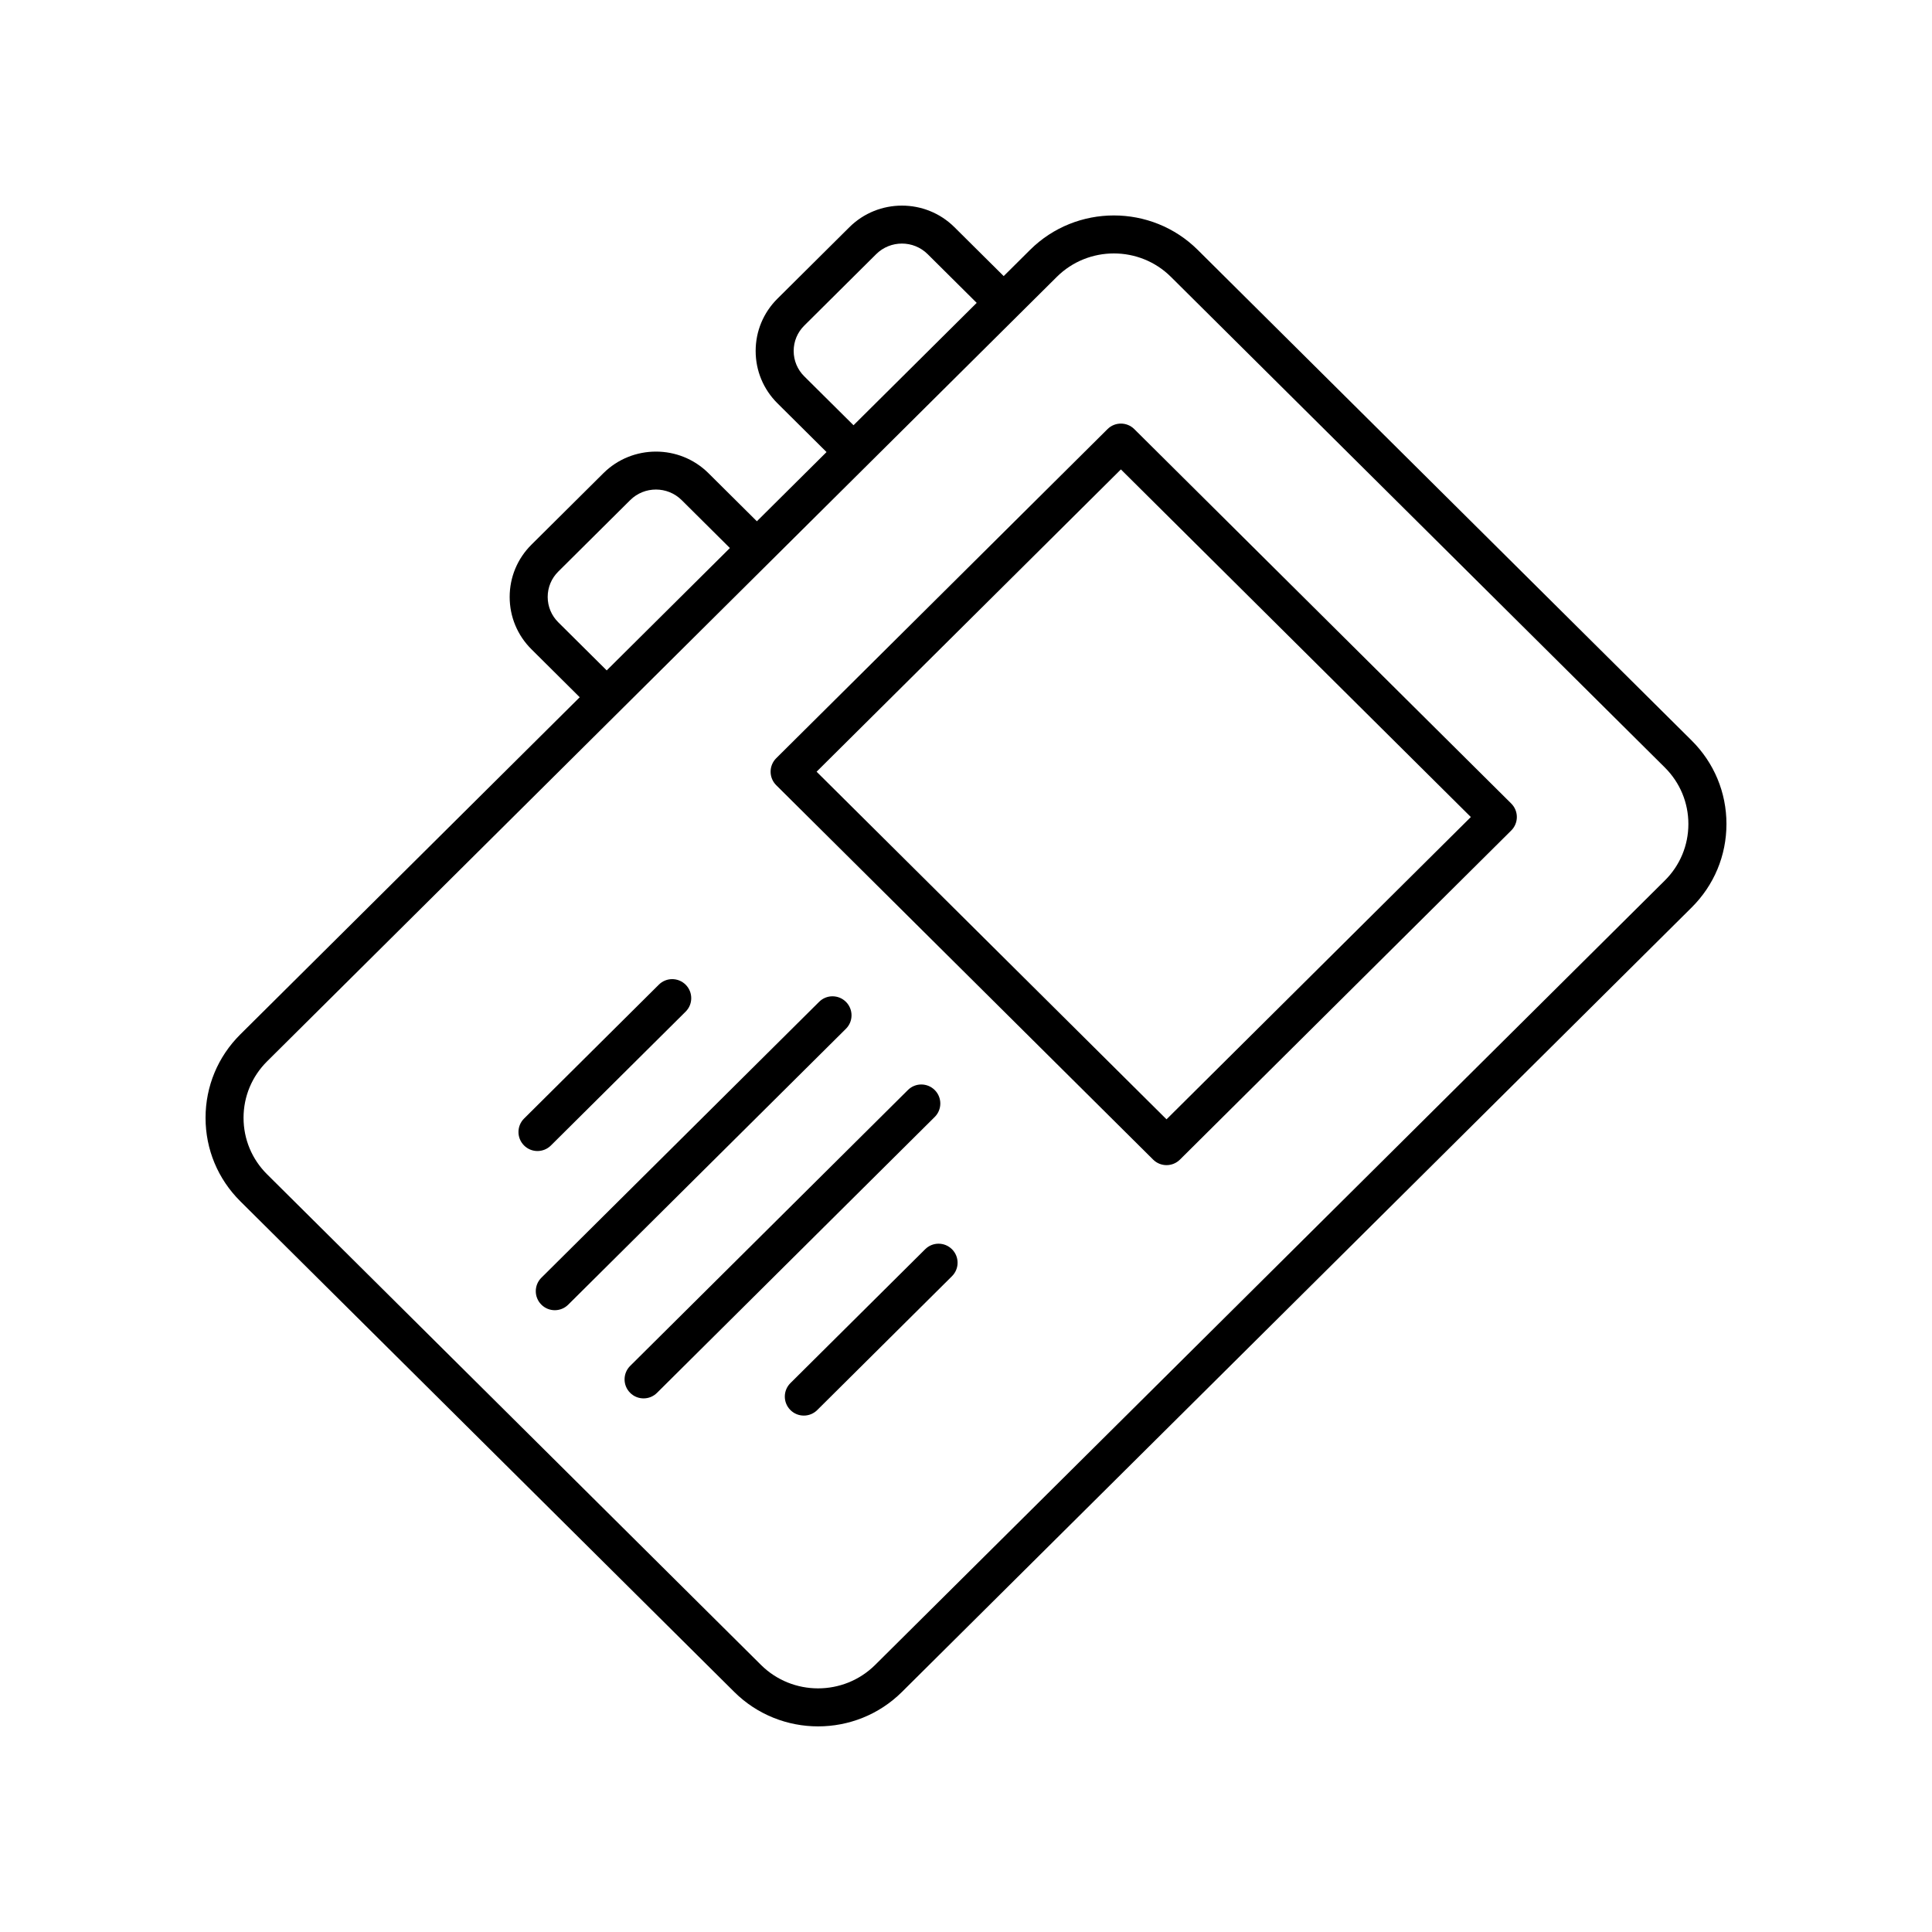 <?xml version="1.0" encoding="UTF-8"?>
<!-- Uploaded to: ICON Repo, www.svgrepo.com, Generator: ICON Repo Mixer Tools -->
<svg fill="#000000" width="800px" height="800px" version="1.1" viewBox="144 144 512 512" xmlns="http://www.w3.org/2000/svg">
 <g>
  <path d="m461.42 210.23c-12.254-12.176-32.195-12.184-44.449 0l-6.984 6.938-13.051-12.961c-7.672-7.625-20.16-7.621-27.836 0l-19.059 18.934c-3.731 3.703-5.785 8.629-5.785 13.871 0 5.246 2.055 10.172 5.785 13.875l13 12.914-18.461 18.34-12.832-12.746c-7.672-7.625-20.16-7.621-27.836 0l-19.059 18.934c-3.731 3.703-5.785 8.629-5.785 13.871 0 5.246 2.055 10.172 5.785 13.875l12.781 12.699-89.938 89.34c-5.949 5.906-9.223 13.766-9.223 22.125s3.277 16.215 9.227 22.125l130.88 130.01c6.129 6.09 14.176 9.133 22.227 9.133 8.047 0 16.098-3.043 22.223-9.133l209.27-207.88c5.949-5.91 9.227-13.77 9.227-22.129 0-8.363-3.277-16.219-9.227-22.129zm-104.28 33.504c-1.812-1.797-2.809-4.188-2.809-6.727 0-2.535 0.996-4.926 2.809-6.723l19.059-18.934c3.758-3.731 9.875-3.738 13.637 0l13 12.914-32.645 32.43zm-65.188 65.184c-1.812-1.797-2.809-4.188-2.809-6.727 0-2.535 0.996-4.926 2.809-6.723l19.059-18.934c3.758-3.734 9.875-3.734 13.637 0l12.781 12.699-32.645 32.43zm293.24 68.426-209.27 207.88c-8.34 8.281-21.91 8.281-30.25 0l-130.88-130.01c-4.031-4-6.25-9.32-6.25-14.977s2.219-10.977 6.25-14.98l209.27-207.88c4.168-4.144 9.648-6.215 15.125-6.215 5.477 0 10.957 2.07 15.125 6.215l130.88 130.01c4.027 4.008 6.246 9.328 6.246 14.984s-2.219 10.977-6.246 14.977z"/>
  <path d="m444.6 257.72c-1.965-1.953-5.137-1.953-7.098 0l-87.797 87.215c-0.953 0.945-1.488 2.231-1.488 3.574s0.535 2.629 1.488 3.574l99.887 99.223c0.98 0.977 2.266 1.465 3.551 1.465 1.285 0 2.566-0.488 3.551-1.465l87.797-87.215c0.953-0.945 1.488-2.231 1.488-3.574s-0.535-2.629-1.488-3.574zm8.539 182.91-92.734-92.121 80.645-80.109 92.738 92.121z"/>
  <path d="m289.99 447.57 35.707-35.473c1.977-1.961 1.984-5.152 0.023-7.125-1.965-1.977-5.156-1.988-7.125-0.023l-35.707 35.473c-1.977 1.961-1.984 5.152-0.023 7.125 0.984 0.992 2.281 1.488 3.574 1.488 1.285-0.004 2.57-0.488 3.551-1.465z"/>
  <path d="m368.2 409.52c-1.965-1.977-5.156-1.988-7.125-0.023l-73.598 73.109c-1.977 1.961-1.984 5.152-0.023 7.125 0.984 0.992 2.281 1.488 3.574 1.488 1.285 0 2.566-0.488 3.551-1.465l73.598-73.113c1.973-1.957 1.984-5.148 0.023-7.121z"/>
  <path d="m391.73 432.89c-1.965-1.977-5.156-1.988-7.125-0.023l-73.598 73.109c-1.977 1.961-1.984 5.152-0.023 7.125 0.984 0.992 2.281 1.488 3.574 1.488 1.285 0 2.566-0.488 3.551-1.465l73.598-73.113c1.973-1.957 1.984-5.148 0.023-7.121z"/>
  <path d="m389.18 475.06-35.707 35.473c-1.977 1.961-1.984 5.152-0.023 7.125 0.984 0.992 2.281 1.488 3.574 1.488 1.285 0 2.566-0.488 3.551-1.465l35.707-35.473c1.977-1.961 1.984-5.152 0.023-7.125-1.965-1.977-5.16-1.988-7.125-0.023z"/>
 </g>
</svg>